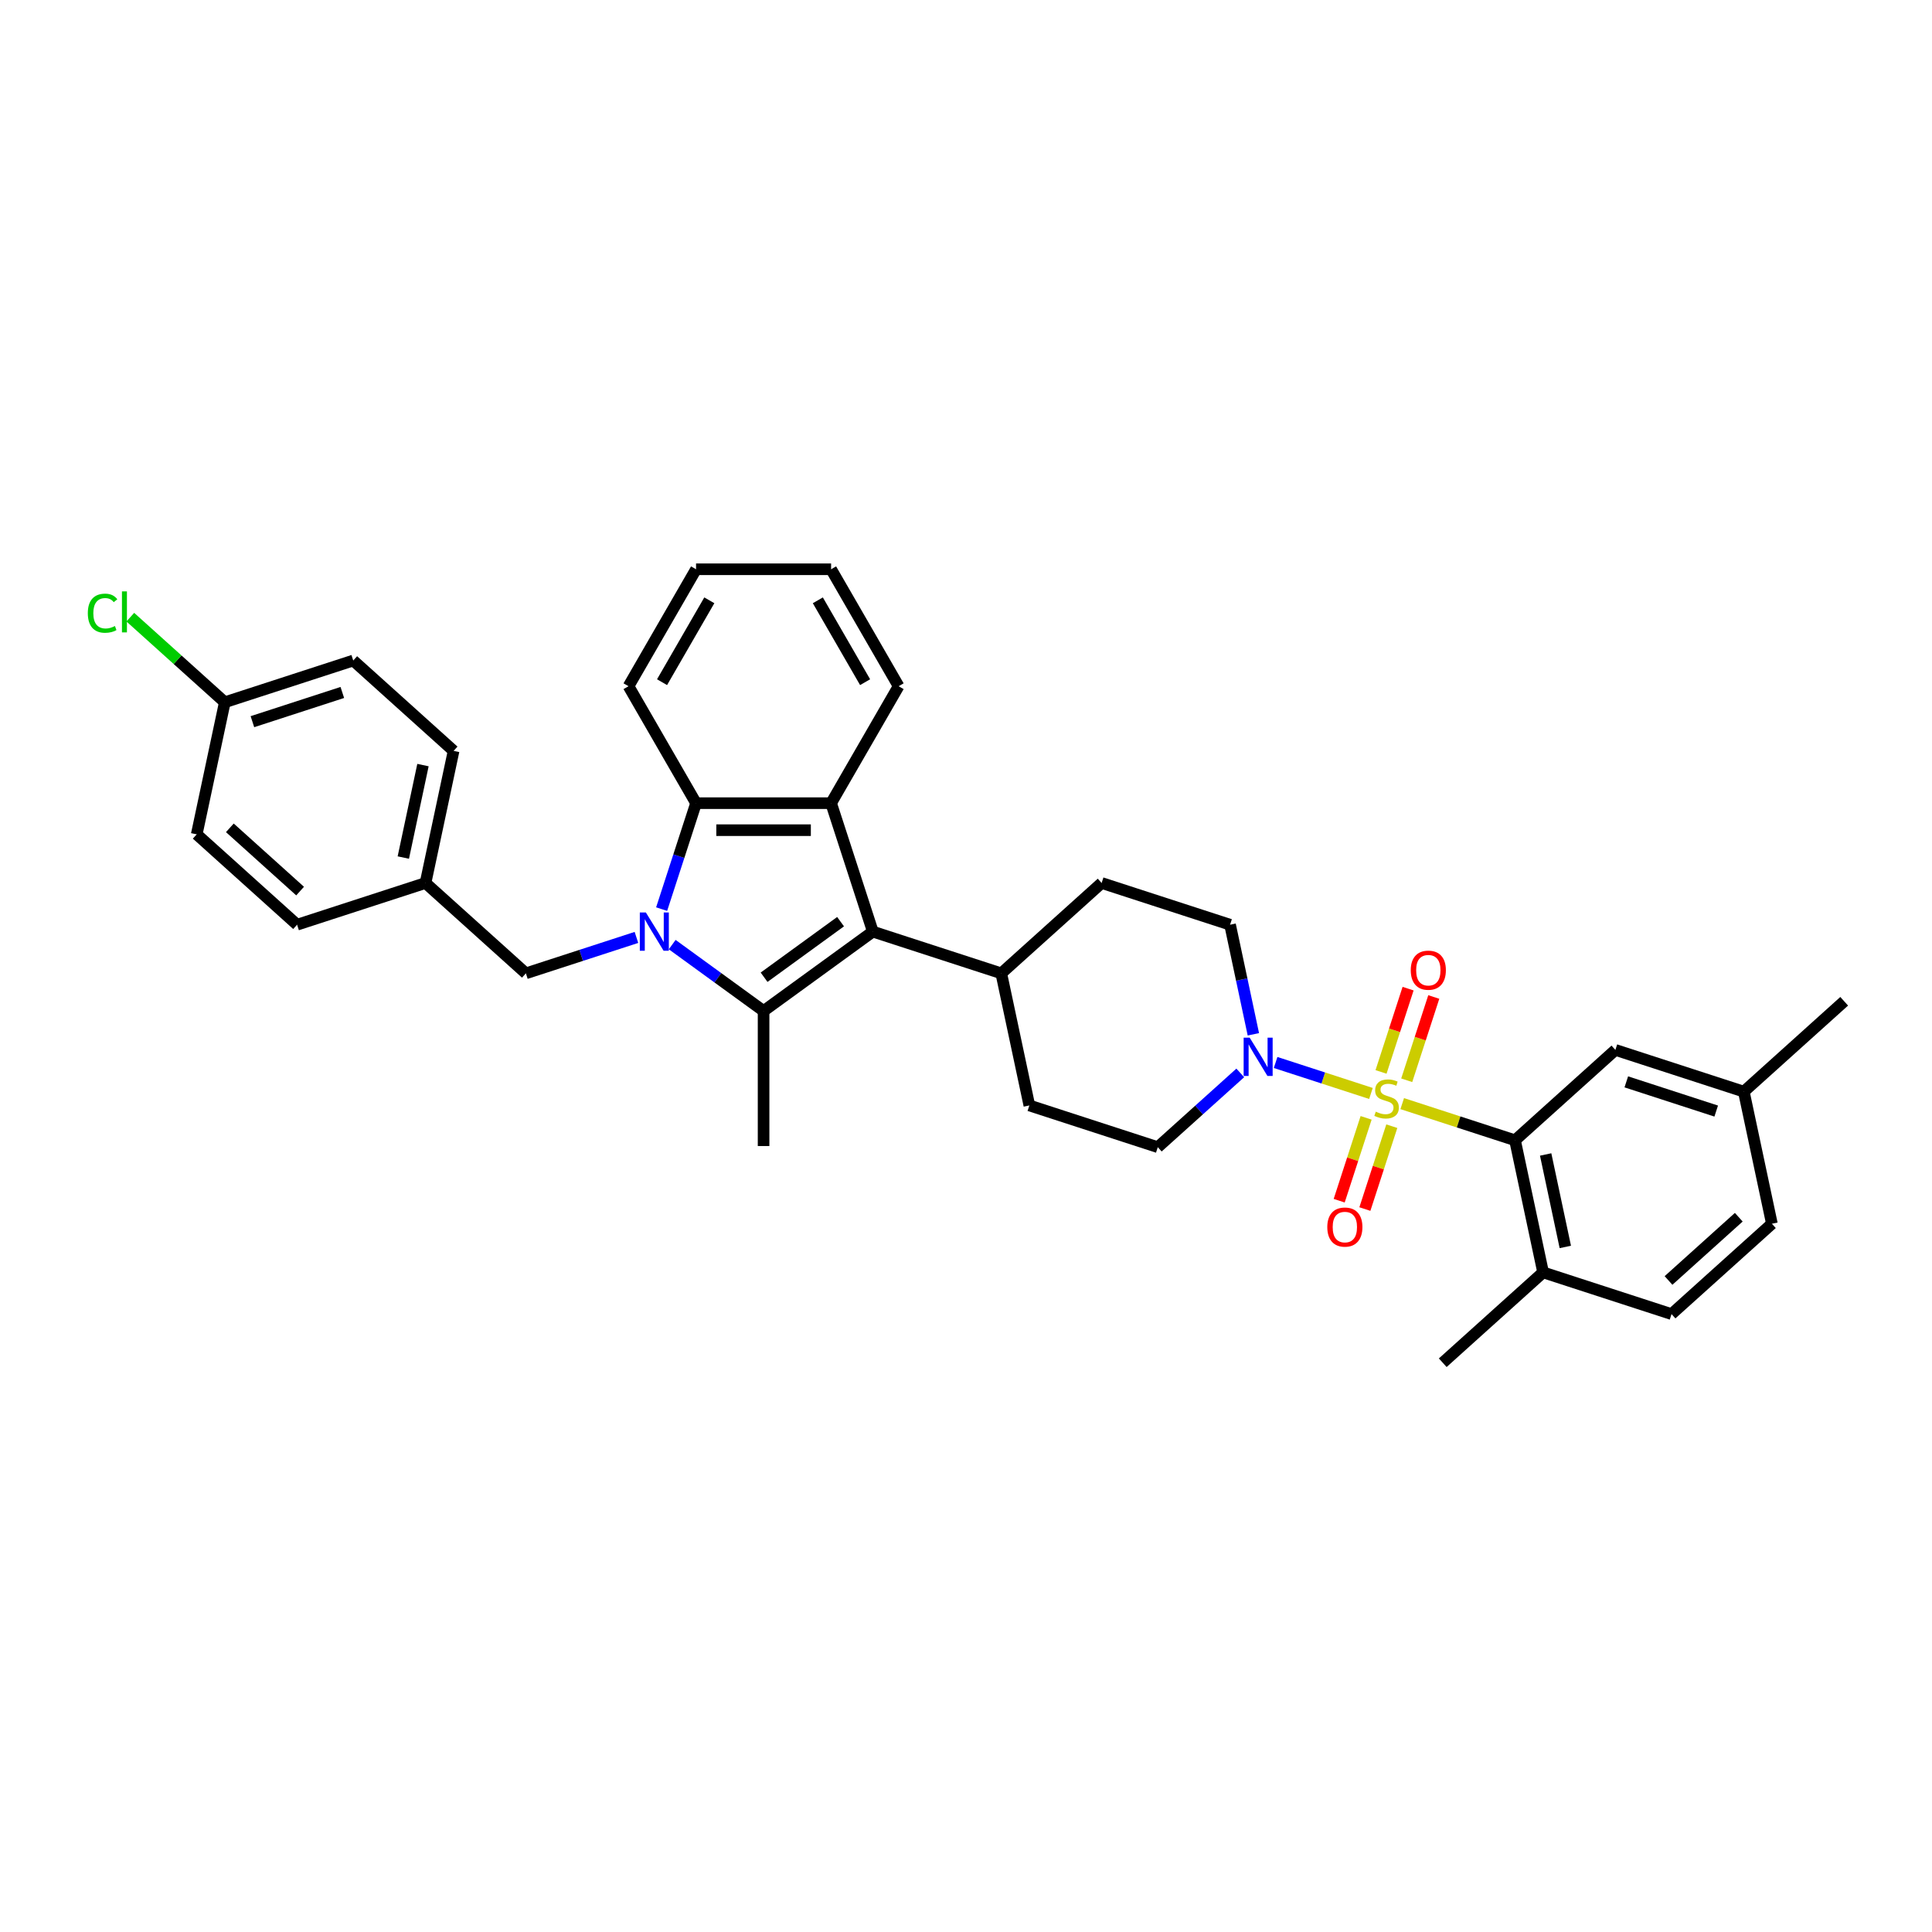 <?xml version='1.0' encoding='iso-8859-1'?>
<svg version='1.1' baseProfile='full'
              xmlns='http://www.w3.org/2000/svg'
                      xmlns:rdkit='http://www.rdkit.org/xml'
                      xmlns:xlink='http://www.w3.org/1999/xlink'
                  xml:space='preserve'
width='1000px' height='1000px' viewBox='0 0 1000 1000'>
<!-- END OF HEADER -->
<rect style='opacity:1.0;fill:#FFFFFF;stroke:none' width='1000' height='1000' x='0' y='0'> </rect>
<path class='bond-5' d='M 725.789,571.233 L 754.981,580.718' style='fill:none;fill-rule:evenodd;stroke:#CCCC00;stroke-width:6px;stroke-linecap:butt;stroke-linejoin:miter;stroke-opacity:1' />
<path class='bond-5' d='M 754.981,580.718 L 784.174,590.204' style='fill:none;fill-rule:evenodd;stroke:#000000;stroke-width:6px;stroke-linecap:butt;stroke-linejoin:miter;stroke-opacity:1' />
<path class='bond-6' d='M 709.6,565.973 L 684.929,557.957' style='fill:none;fill-rule:evenodd;stroke:#CCCC00;stroke-width:6px;stroke-linecap:butt;stroke-linejoin:miter;stroke-opacity:1' />
<path class='bond-6' d='M 684.929,557.957 L 660.257,549.941' style='fill:none;fill-rule:evenodd;stroke:#0000FF;stroke-width:6px;stroke-linecap:butt;stroke-linejoin:miter;stroke-opacity:1' />
<path class='bond-7' d='M 728.117,559.146 L 735.119,537.595' style='fill:none;fill-rule:evenodd;stroke:#CCCC00;stroke-width:6px;stroke-linecap:butt;stroke-linejoin:miter;stroke-opacity:1' />
<path class='bond-7' d='M 735.119,537.595 L 742.122,516.043' style='fill:none;fill-rule:evenodd;stroke:#FF0000;stroke-width:6px;stroke-linecap:butt;stroke-linejoin:miter;stroke-opacity:1' />
<path class='bond-7' d='M 714.821,554.826 L 721.824,533.274' style='fill:none;fill-rule:evenodd;stroke:#CCCC00;stroke-width:6px;stroke-linecap:butt;stroke-linejoin:miter;stroke-opacity:1' />
<path class='bond-7' d='M 721.824,533.274 L 728.826,511.723' style='fill:none;fill-rule:evenodd;stroke:#FF0000;stroke-width:6px;stroke-linecap:butt;stroke-linejoin:miter;stroke-opacity:1' />
<path class='bond-8' d='M 707.099,578.592 L 700.131,600.038' style='fill:none;fill-rule:evenodd;stroke:#CCCC00;stroke-width:6px;stroke-linecap:butt;stroke-linejoin:miter;stroke-opacity:1' />
<path class='bond-8' d='M 700.131,600.038 L 693.162,621.485' style='fill:none;fill-rule:evenodd;stroke:#FF0000;stroke-width:6px;stroke-linecap:butt;stroke-linejoin:miter;stroke-opacity:1' />
<path class='bond-8' d='M 720.395,582.912 L 713.427,604.358' style='fill:none;fill-rule:evenodd;stroke:#CCCC00;stroke-width:6px;stroke-linecap:butt;stroke-linejoin:miter;stroke-opacity:1' />
<path class='bond-8' d='M 713.427,604.358 L 706.458,625.805' style='fill:none;fill-rule:evenodd;stroke:#FF0000;stroke-width:6px;stroke-linecap:butt;stroke-linejoin:miter;stroke-opacity:1' />
<path class='bond-0' d='M 347.931,488.925 L 371.578,506.107' style='fill:none;fill-rule:evenodd;stroke:#0000FF;stroke-width:6px;stroke-linecap:butt;stroke-linejoin:miter;stroke-opacity:1' />
<path class='bond-0' d='M 371.578,506.107 L 395.226,523.288' style='fill:none;fill-rule:evenodd;stroke:#000000;stroke-width:6px;stroke-linecap:butt;stroke-linejoin:miter;stroke-opacity:1' />
<path class='bond-9' d='M 329.421,485.208 L 300.809,494.505' style='fill:none;fill-rule:evenodd;stroke:#0000FF;stroke-width:6px;stroke-linecap:butt;stroke-linejoin:miter;stroke-opacity:1' />
<path class='bond-9' d='M 300.809,494.505 L 272.196,503.802' style='fill:none;fill-rule:evenodd;stroke:#000000;stroke-width:6px;stroke-linecap:butt;stroke-linejoin:miter;stroke-opacity:1' />
<path class='bond-36' d='M 342.46,470.556 L 351.368,443.139' style='fill:none;fill-rule:evenodd;stroke:#0000FF;stroke-width:6px;stroke-linecap:butt;stroke-linejoin:miter;stroke-opacity:1' />
<path class='bond-36' d='M 351.368,443.139 L 360.276,415.722' style='fill:none;fill-rule:evenodd;stroke:#000000;stroke-width:6px;stroke-linecap:butt;stroke-linejoin:miter;stroke-opacity:1' />
<path class='bond-1' d='M 395.226,523.288 L 451.777,482.201' style='fill:none;fill-rule:evenodd;stroke:#000000;stroke-width:6px;stroke-linecap:butt;stroke-linejoin:miter;stroke-opacity:1' />
<path class='bond-1' d='M 395.492,505.815 L 435.077,477.054' style='fill:none;fill-rule:evenodd;stroke:#000000;stroke-width:6px;stroke-linecap:butt;stroke-linejoin:miter;stroke-opacity:1' />
<path class='bond-19' d='M 395.226,523.288 L 395.226,593.188' style='fill:none;fill-rule:evenodd;stroke:#000000;stroke-width:6px;stroke-linecap:butt;stroke-linejoin:miter;stroke-opacity:1' />
<path class='bond-2' d='M 451.777,482.201 L 518.256,503.802' style='fill:none;fill-rule:evenodd;stroke:#000000;stroke-width:6px;stroke-linecap:butt;stroke-linejoin:miter;stroke-opacity:1' />
<path class='bond-3' d='M 451.777,482.201 L 430.177,415.722' style='fill:none;fill-rule:evenodd;stroke:#000000;stroke-width:6px;stroke-linecap:butt;stroke-linejoin:miter;stroke-opacity:1' />
<path class='bond-4' d='M 430.177,415.722 L 360.276,415.722' style='fill:none;fill-rule:evenodd;stroke:#000000;stroke-width:6px;stroke-linecap:butt;stroke-linejoin:miter;stroke-opacity:1' />
<path class='bond-4' d='M 419.692,429.702 L 370.761,429.702' style='fill:none;fill-rule:evenodd;stroke:#000000;stroke-width:6px;stroke-linecap:butt;stroke-linejoin:miter;stroke-opacity:1' />
<path class='bond-22' d='M 430.177,415.722 L 465.127,355.186' style='fill:none;fill-rule:evenodd;stroke:#000000;stroke-width:6px;stroke-linecap:butt;stroke-linejoin:miter;stroke-opacity:1' />
<path class='bond-25' d='M 360.276,415.722 L 325.326,355.186' style='fill:none;fill-rule:evenodd;stroke:#000000;stroke-width:6px;stroke-linecap:butt;stroke-linejoin:miter;stroke-opacity:1' />
<path class='bond-11' d='M 784.174,590.204 L 798.707,658.577' style='fill:none;fill-rule:evenodd;stroke:#000000;stroke-width:6px;stroke-linecap:butt;stroke-linejoin:miter;stroke-opacity:1' />
<path class='bond-11' d='M 800.028,597.553 L 810.201,645.414' style='fill:none;fill-rule:evenodd;stroke:#000000;stroke-width:6px;stroke-linecap:butt;stroke-linejoin:miter;stroke-opacity:1' />
<path class='bond-12' d='M 784.174,590.204 L 836.12,543.431' style='fill:none;fill-rule:evenodd;stroke:#000000;stroke-width:6px;stroke-linecap:butt;stroke-linejoin:miter;stroke-opacity:1' />
<path class='bond-13' d='M 648.74,535.357 L 642.711,506.993' style='fill:none;fill-rule:evenodd;stroke:#0000FF;stroke-width:6px;stroke-linecap:butt;stroke-linejoin:miter;stroke-opacity:1' />
<path class='bond-13' d='M 642.711,506.993 L 636.682,478.63' style='fill:none;fill-rule:evenodd;stroke:#000000;stroke-width:6px;stroke-linecap:butt;stroke-linejoin:miter;stroke-opacity:1' />
<path class='bond-14' d='M 641.96,555.336 L 620.615,574.556' style='fill:none;fill-rule:evenodd;stroke:#0000FF;stroke-width:6px;stroke-linecap:butt;stroke-linejoin:miter;stroke-opacity:1' />
<path class='bond-14' d='M 620.615,574.556 L 599.269,593.775' style='fill:none;fill-rule:evenodd;stroke:#000000;stroke-width:6px;stroke-linecap:butt;stroke-linejoin:miter;stroke-opacity:1' />
<path class='bond-18' d='M 272.196,503.802 L 220.25,457.029' style='fill:none;fill-rule:evenodd;stroke:#000000;stroke-width:6px;stroke-linecap:butt;stroke-linejoin:miter;stroke-opacity:1' />
<path class='bond-10' d='M 518.256,503.802 L 532.79,572.175' style='fill:none;fill-rule:evenodd;stroke:#000000;stroke-width:6px;stroke-linecap:butt;stroke-linejoin:miter;stroke-opacity:1' />
<path class='bond-34' d='M 518.256,503.802 L 570.203,457.029' style='fill:none;fill-rule:evenodd;stroke:#000000;stroke-width:6px;stroke-linecap:butt;stroke-linejoin:miter;stroke-opacity:1' />
<path class='bond-17' d='M 798.707,658.577 L 865.186,680.177' style='fill:none;fill-rule:evenodd;stroke:#000000;stroke-width:6px;stroke-linecap:butt;stroke-linejoin:miter;stroke-opacity:1' />
<path class='bond-30' d='M 798.707,658.577 L 746.761,705.349' style='fill:none;fill-rule:evenodd;stroke:#000000;stroke-width:6px;stroke-linecap:butt;stroke-linejoin:miter;stroke-opacity:1' />
<path class='bond-20' d='M 836.12,543.431 L 902.599,565.031' style='fill:none;fill-rule:evenodd;stroke:#000000;stroke-width:6px;stroke-linecap:butt;stroke-linejoin:miter;stroke-opacity:1' />
<path class='bond-20' d='M 841.772,559.967 L 888.307,575.087' style='fill:none;fill-rule:evenodd;stroke:#000000;stroke-width:6px;stroke-linecap:butt;stroke-linejoin:miter;stroke-opacity:1' />
<path class='bond-15' d='M 636.682,478.63 L 570.203,457.029' style='fill:none;fill-rule:evenodd;stroke:#000000;stroke-width:6px;stroke-linecap:butt;stroke-linejoin:miter;stroke-opacity:1' />
<path class='bond-16' d='M 599.269,593.775 L 532.79,572.175' style='fill:none;fill-rule:evenodd;stroke:#000000;stroke-width:6px;stroke-linecap:butt;stroke-linejoin:miter;stroke-opacity:1' />
<path class='bond-35' d='M 865.186,680.177 L 917.132,633.404' style='fill:none;fill-rule:evenodd;stroke:#000000;stroke-width:6px;stroke-linecap:butt;stroke-linejoin:miter;stroke-opacity:1' />
<path class='bond-35' d='M 863.624,662.772 L 899.986,630.031' style='fill:none;fill-rule:evenodd;stroke:#000000;stroke-width:6px;stroke-linecap:butt;stroke-linejoin:miter;stroke-opacity:1' />
<path class='bond-26' d='M 220.25,457.029 L 153.771,478.63' style='fill:none;fill-rule:evenodd;stroke:#000000;stroke-width:6px;stroke-linecap:butt;stroke-linejoin:miter;stroke-opacity:1' />
<path class='bond-27' d='M 220.25,457.029 L 234.783,388.656' style='fill:none;fill-rule:evenodd;stroke:#000000;stroke-width:6px;stroke-linecap:butt;stroke-linejoin:miter;stroke-opacity:1' />
<path class='bond-27' d='M 208.756,443.867 L 218.929,396.006' style='fill:none;fill-rule:evenodd;stroke:#000000;stroke-width:6px;stroke-linecap:butt;stroke-linejoin:miter;stroke-opacity:1' />
<path class='bond-23' d='M 902.599,565.031 L 917.132,633.404' style='fill:none;fill-rule:evenodd;stroke:#000000;stroke-width:6px;stroke-linecap:butt;stroke-linejoin:miter;stroke-opacity:1' />
<path class='bond-31' d='M 902.599,565.031 L 954.545,518.259' style='fill:none;fill-rule:evenodd;stroke:#000000;stroke-width:6px;stroke-linecap:butt;stroke-linejoin:miter;stroke-opacity:1' />
<path class='bond-21' d='M 116.358,363.484 L 182.837,341.884' style='fill:none;fill-rule:evenodd;stroke:#000000;stroke-width:6px;stroke-linecap:butt;stroke-linejoin:miter;stroke-opacity:1' />
<path class='bond-21' d='M 130.65,373.54 L 177.185,358.42' style='fill:none;fill-rule:evenodd;stroke:#000000;stroke-width:6px;stroke-linecap:butt;stroke-linejoin:miter;stroke-opacity:1' />
<path class='bond-24' d='M 116.358,363.484 L 91.901,341.464' style='fill:none;fill-rule:evenodd;stroke:#000000;stroke-width:6px;stroke-linecap:butt;stroke-linejoin:miter;stroke-opacity:1' />
<path class='bond-24' d='M 91.901,341.464 L 67.445,319.443' style='fill:none;fill-rule:evenodd;stroke:#00CC00;stroke-width:6px;stroke-linecap:butt;stroke-linejoin:miter;stroke-opacity:1' />
<path class='bond-38' d='M 116.358,363.484 L 101.825,431.857' style='fill:none;fill-rule:evenodd;stroke:#000000;stroke-width:6px;stroke-linecap:butt;stroke-linejoin:miter;stroke-opacity:1' />
<path class='bond-32' d='M 465.127,355.186 L 430.177,294.651' style='fill:none;fill-rule:evenodd;stroke:#000000;stroke-width:6px;stroke-linecap:butt;stroke-linejoin:miter;stroke-opacity:1' />
<path class='bond-32' d='M 447.777,353.096 L 423.312,310.721' style='fill:none;fill-rule:evenodd;stroke:#000000;stroke-width:6px;stroke-linecap:butt;stroke-linejoin:miter;stroke-opacity:1' />
<path class='bond-37' d='M 325.326,355.186 L 360.276,294.651' style='fill:none;fill-rule:evenodd;stroke:#000000;stroke-width:6px;stroke-linecap:butt;stroke-linejoin:miter;stroke-opacity:1' />
<path class='bond-37' d='M 342.676,353.096 L 367.141,310.721' style='fill:none;fill-rule:evenodd;stroke:#000000;stroke-width:6px;stroke-linecap:butt;stroke-linejoin:miter;stroke-opacity:1' />
<path class='bond-29' d='M 153.771,478.63 L 101.825,431.857' style='fill:none;fill-rule:evenodd;stroke:#000000;stroke-width:6px;stroke-linecap:butt;stroke-linejoin:miter;stroke-opacity:1' />
<path class='bond-29' d='M 155.333,461.225 L 118.971,428.484' style='fill:none;fill-rule:evenodd;stroke:#000000;stroke-width:6px;stroke-linecap:butt;stroke-linejoin:miter;stroke-opacity:1' />
<path class='bond-28' d='M 234.783,388.656 L 182.837,341.884' style='fill:none;fill-rule:evenodd;stroke:#000000;stroke-width:6px;stroke-linecap:butt;stroke-linejoin:miter;stroke-opacity:1' />
<path class='bond-33' d='M 430.177,294.651 L 360.276,294.651' style='fill:none;fill-rule:evenodd;stroke:#000000;stroke-width:6px;stroke-linecap:butt;stroke-linejoin:miter;stroke-opacity:1' />
<path  class='atom-0' d='M 712.102 575.397
Q 712.326 575.481, 713.249 575.873
Q 714.171 576.264, 715.178 576.516
Q 716.213 576.74, 717.219 576.74
Q 719.092 576.74, 720.183 575.845
Q 721.273 574.922, 721.273 573.328
Q 721.273 572.238, 720.714 571.567
Q 720.183 570.896, 719.344 570.532
Q 718.505 570.169, 717.107 569.75
Q 715.346 569.218, 714.283 568.715
Q 713.249 568.212, 712.494 567.149
Q 711.767 566.087, 711.767 564.297
Q 711.767 561.809, 713.444 560.271
Q 715.15 558.733, 718.505 558.733
Q 720.798 558.733, 723.398 559.824
L 722.755 561.977
Q 720.379 560.998, 718.589 560.998
Q 716.66 560.998, 715.597 561.809
Q 714.535 562.592, 714.563 563.962
Q 714.563 565.024, 715.094 565.667
Q 715.653 566.31, 716.436 566.674
Q 717.247 567.037, 718.589 567.457
Q 720.379 568.016, 721.441 568.575
Q 722.504 569.134, 723.258 570.281
Q 724.041 571.399, 724.041 573.328
Q 724.041 576.069, 722.196 577.55
Q 720.379 579.004, 717.331 579.004
Q 715.569 579.004, 714.227 578.613
Q 712.913 578.249, 711.347 577.606
L 712.102 575.397
' fill='#CCCC00'/>
<path  class='atom-1' d='M 334.3 472.303
L 340.787 482.789
Q 341.43 483.823, 342.464 485.696
Q 343.499 487.57, 343.555 487.682
L 343.555 472.303
L 346.183 472.303
L 346.183 492.099
L 343.471 492.099
L 336.509 480.636
Q 335.698 479.294, 334.831 477.756
Q 333.992 476.218, 333.741 475.743
L 333.741 492.099
L 331.168 492.099
L 331.168 472.303
L 334.3 472.303
' fill='#0000FF'/>
<path  class='atom-7' d='M 646.839 537.105
L 653.326 547.59
Q 653.969 548.624, 655.004 550.498
Q 656.038 552.371, 656.094 552.483
L 656.094 537.105
L 658.722 537.105
L 658.722 556.901
L 656.01 556.901
L 649.048 545.437
Q 648.237 544.095, 647.371 542.557
Q 646.532 541.019, 646.28 540.544
L 646.28 556.901
L 643.708 556.901
L 643.708 537.105
L 646.839 537.105
' fill='#0000FF'/>
<path  class='atom-8' d='M 730.208 502.18
Q 730.208 497.427, 732.556 494.77
Q 734.905 492.114, 739.295 492.114
Q 743.685 492.114, 746.033 494.77
Q 748.382 497.427, 748.382 502.18
Q 748.382 506.989, 746.005 509.729
Q 743.629 512.441, 739.295 512.441
Q 734.933 512.441, 732.556 509.729
Q 730.208 507.017, 730.208 502.18
M 739.295 510.204
Q 742.315 510.204, 743.936 508.191
Q 745.586 506.15, 745.586 502.18
Q 745.586 498.293, 743.936 496.336
Q 742.315 494.351, 739.295 494.351
Q 736.275 494.351, 734.625 496.308
Q 733.004 498.265, 733.004 502.18
Q 733.004 506.178, 734.625 508.191
Q 736.275 510.204, 739.295 510.204
' fill='#FF0000'/>
<path  class='atom-9' d='M 687.007 635.138
Q 687.007 630.385, 689.356 627.729
Q 691.704 625.073, 696.094 625.073
Q 700.484 625.073, 702.832 627.729
Q 705.181 630.385, 705.181 635.138
Q 705.181 639.948, 702.804 642.688
Q 700.428 645.4, 696.094 645.4
Q 691.732 645.4, 689.356 642.688
Q 687.007 639.976, 687.007 635.138
M 696.094 643.163
Q 699.114 643.163, 700.735 641.15
Q 702.385 639.109, 702.385 635.138
Q 702.385 631.252, 700.735 629.295
Q 699.114 627.31, 696.094 627.31
Q 693.074 627.31, 691.425 629.267
Q 689.803 631.224, 689.803 635.138
Q 689.803 639.137, 691.425 641.15
Q 693.074 643.163, 696.094 643.163
' fill='#FF0000'/>
<path  class='atom-25' d='M 45.455 317.397
Q 45.455 312.476, 47.747 309.903
Q 50.068 307.303, 54.458 307.303
Q 58.54 307.303, 60.721 310.183
L 58.875 311.693
Q 57.282 309.596, 54.458 309.596
Q 51.466 309.596, 49.872 311.609
Q 48.306 313.594, 48.306 317.397
Q 48.306 321.311, 49.928 323.324
Q 51.578 325.337, 54.765 325.337
Q 56.946 325.337, 59.491 324.023
L 60.273 326.12
Q 59.239 326.791, 57.673 327.183
Q 56.107 327.574, 54.374 327.574
Q 50.068 327.574, 47.747 324.946
Q 45.455 322.318, 45.455 317.397
' fill='#00CC00'/>
<path  class='atom-25' d='M 63.125 306.101
L 65.698 306.101
L 65.698 327.322
L 63.125 327.322
L 63.125 306.101
' fill='#00CC00'/>
</svg>
